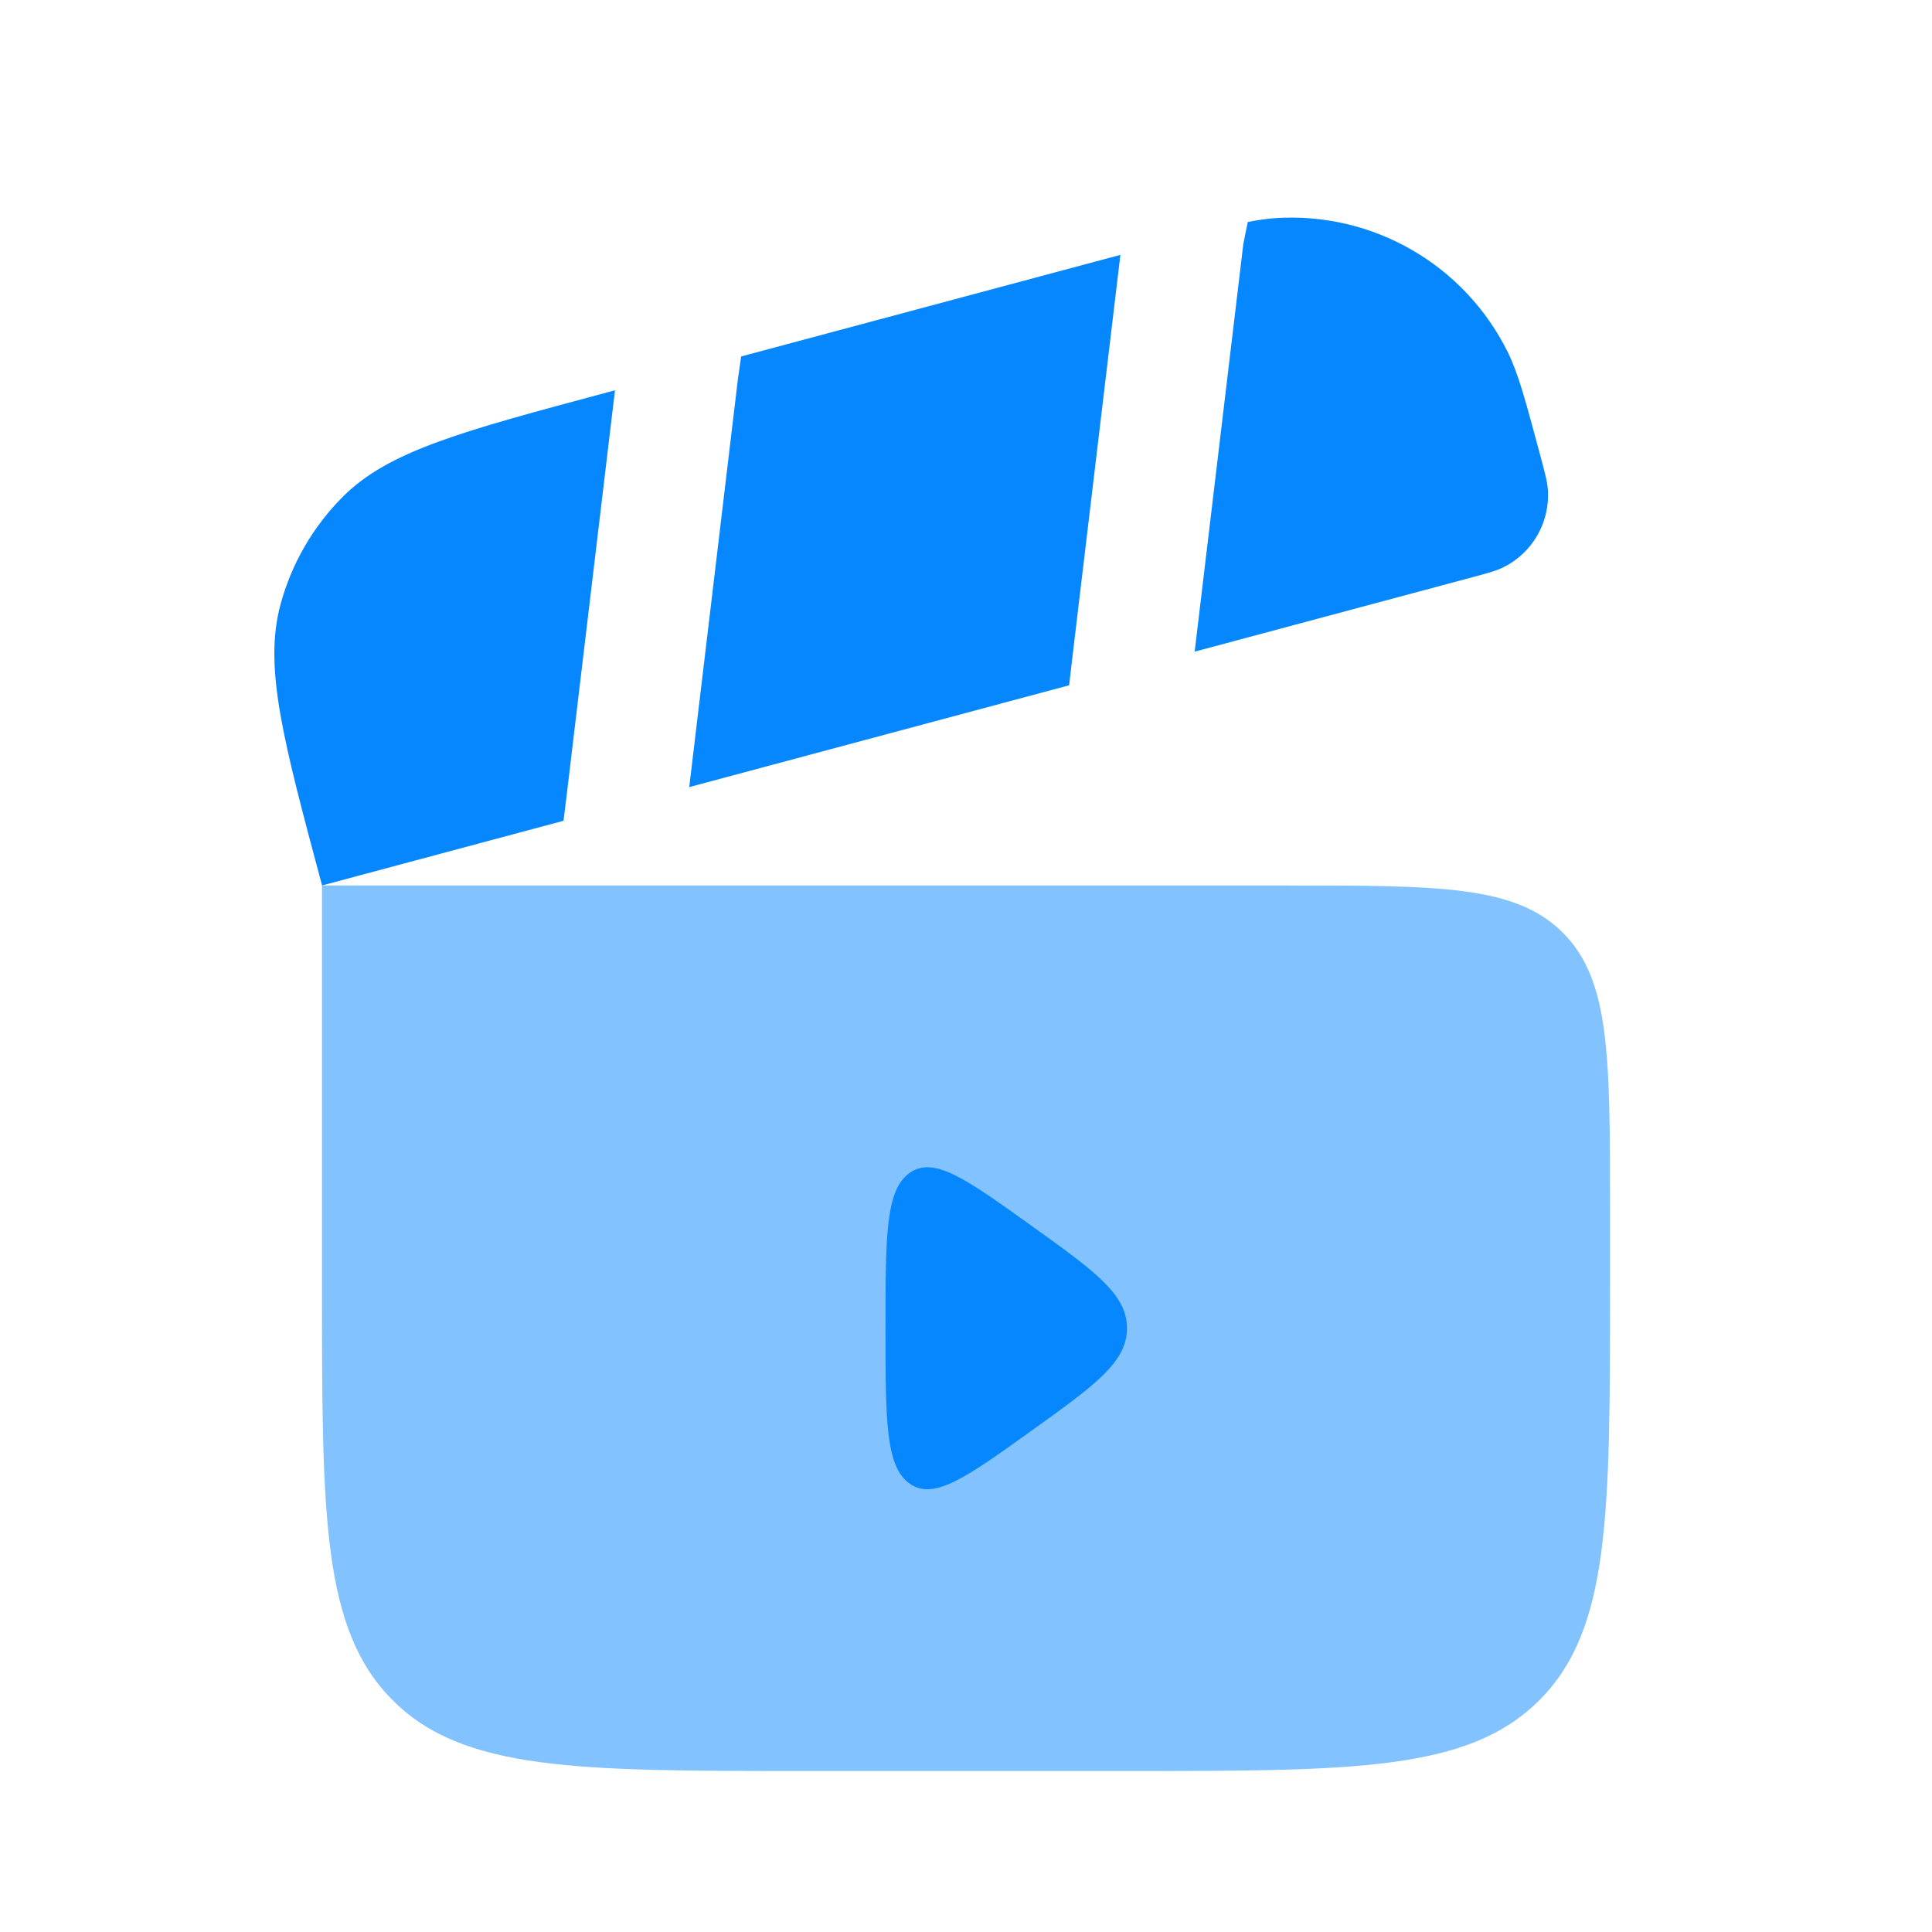 <svg width="48" height="48" viewBox="0 0 48 48" fill="none" xmlns="http://www.w3.org/2000/svg">
<path opacity="0.5" fill-rule="evenodd" clip-rule="evenodd" d="M32 22H8V32C8 37.657 8 40.485 9.757 42.243C11.515 44 14.343 44 20 44H28C33.657 44 36.485 44 38.243 42.243C40 40.485 40 37.657 40 32V30C40 26.229 40 24.343 38.828 23.172C37.657 22 35.771 22 32 22Z" fill="#0787FE"/>
<path d="M28 33C28 32.156 27.206 31.586 25.617 30.447C24.006 29.292 23.201 28.715 22.601 29.139C22 29.563 22 30.709 22 33C22 35.291 22 36.437 22.601 36.861C23.201 37.285 24.006 36.708 25.617 35.553C27.206 34.414 28 33.844 28 33Z" fill="#0787FE"/>
<path d="M26.635 16.4L27.836 6.332L18.414 8.856L18.332 9.425L17.124 19.555L26.562 17.026L26.635 16.4Z" fill="#0787FE"/>
<path d="M6.966 15.03C6.55 16.583 7.034 18.388 8.002 21.999L14 20.392L14.078 19.765L15.279 9.697L15.073 9.752C11.462 10.72 9.656 11.203 8.519 12.34C7.774 13.085 7.239 14.012 6.966 15.03Z" fill="#0787FE"/>
<path d="M36.496 14.364L29.681 16.19L30.89 6.061L31 5.516C31.258 5.465 31.478 5.433 31.688 5.419C34.109 5.26 36.388 6.576 37.462 8.753C37.723 9.283 37.903 9.956 38.264 11.302C38.384 11.751 38.445 11.976 38.457 12.172C38.51 12.979 38.072 13.739 37.346 14.097C37.17 14.184 36.945 14.244 36.496 14.364Z" fill="#0787FE"/>
</svg>
